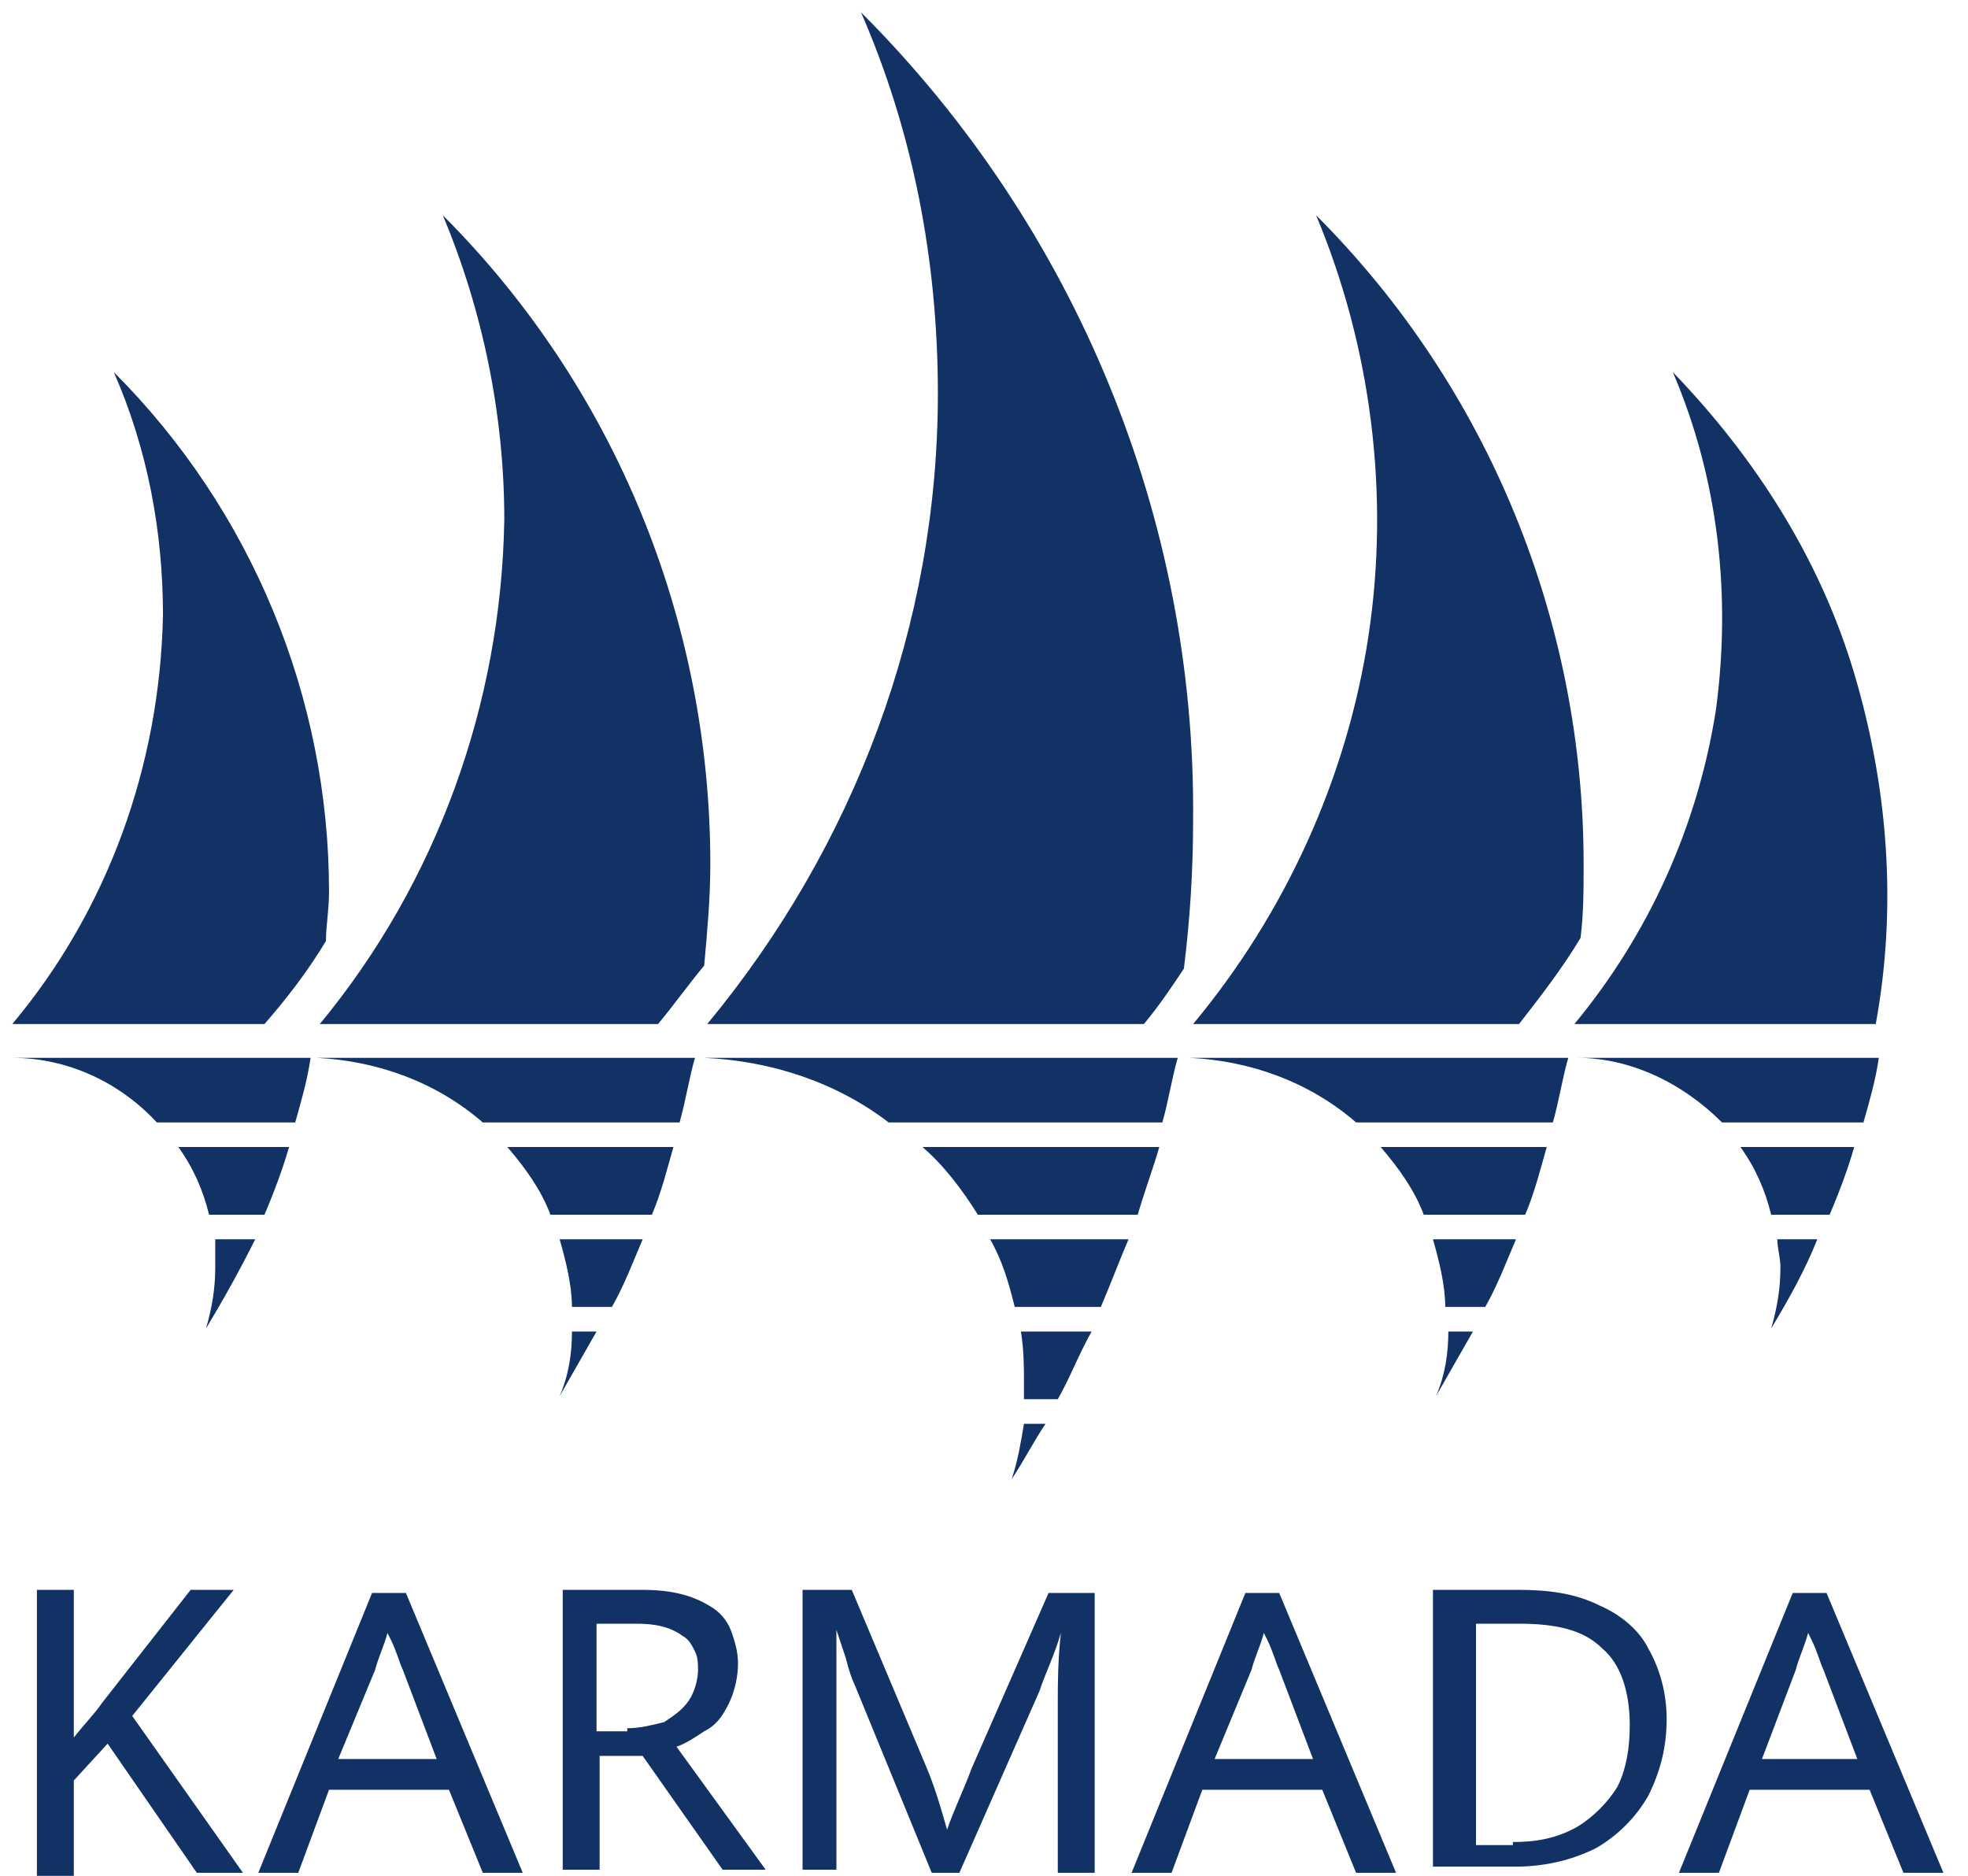 <?xml version="1.0" encoding="utf-8"?>
<!-- Generator: Adobe Illustrator 25.4.0, SVG Export Plug-In . SVG Version: 6.00 Build 0)  -->
<svg version="1.1" id="Слой_1" xmlns="http://www.w3.org/2000/svg" xmlns:xlink="http://www.w3.org/1999/xlink" x="0px" y="0px"
	 viewBox="0 0 64 61" style="enable-background:new 0 0 64 61;" xml:space="preserve">
<style type="text/css">
	.st0{fill:#123265;}
</style>
<path class="st0" d="M0.4,33.3h8.2c0.7-0.8,1.4-1.7,2-2.7c0-0.5,0.1-1,0.1-1.6c0-6.3-2.5-12.4-7-16.9c1.1,2.5,1.6,5.2,1.6,7.9
	C5.2,24.9,3.5,29.6,0.4,33.3L0.4,33.3z"/>
<path class="st0" d="M5.1,36.5h4.5c0.2-0.7,0.4-1.4,0.5-2.1H0.4C2.2,34.4,3.9,35.2,5.1,36.5L5.1,36.5z M8.6,39.5
	c0.3-0.7,0.6-1.5,0.8-2.2H5.8c0.5,0.7,0.8,1.4,1,2.2H8.6z M8.3,40.3H7C7,40.6,7,40.9,7,41.2c0,0.7-0.1,1.3-0.3,2
	C7.3,42.2,7.8,41.3,8.3,40.3L8.3,40.3z"/>
<path class="st0" d="M51.2,33.3H61c0.7-3.8,0.4-7.7-0.7-11.4c-1.1-3.7-3.2-7-5.9-9.8c1.5,3.5,1.9,7.3,1.4,11
	C55.2,26.9,53.6,30.4,51.2,33.3L51.2,33.3z"/>
<path class="st0" d="M56,36.5h4.6c0.2-0.7,0.4-1.4,0.5-2.1h-9.8C53,34.4,54.7,35.2,56,36.5L56,36.5z M59.5,39.5
	c0.3-0.7,0.6-1.5,0.8-2.2h-3.7c0.5,0.7,0.8,1.4,1,2.2H59.5z M59.1,40.3h-1.3c0,0.3,0.1,0.6,0.1,0.9c0,0.7-0.1,1.3-0.3,2
	C58.2,42.2,58.7,41.3,59.1,40.3L59.1,40.3z"/>
<path class="st0" d="M10.4,33.3h11c0.5-0.6,1-1.3,1.5-1.9c0.1-1.1,0.2-2.2,0.2-3.3c0-7.9-3.1-15.5-8.7-21.1c1.3,3.1,2,6.5,2,9.9
	C16.3,22.9,14.2,28.7,10.4,33.3L10.4,33.3z"/>
<path class="st0" d="M22.1,36.5c0.2-0.7,0.3-1.4,0.5-2.1H10.4c0,0,0,0-0.1,0c2,0.1,3.9,0.8,5.4,2.1H22.1z M21.2,39.5
	c0.3-0.7,0.5-1.5,0.7-2.2h-5.4c0.6,0.7,1.1,1.4,1.4,2.2H21.2z M19.9,42.5c0.4-0.7,0.7-1.5,1-2.2h-2.7c0.2,0.7,0.4,1.5,0.4,2.2H19.9z
	 M18.6,43.3c0,0.7-0.1,1.4-0.4,2.1c0.4-0.7,0.8-1.4,1.2-2.1H18.6z"/>
<path class="st0" d="M38.8,33.3h10.6c0.7-0.9,1.4-1.8,2-2.8c0.1-0.8,0.1-1.6,0.1-2.4c0-7.9-3.1-15.5-8.7-21.1
	c1.8,4.3,2.4,9.1,1.7,13.7C43.8,25.3,41.8,29.7,38.8,33.3z"/>
<path class="st0" d="M50.5,36.5c0.2-0.7,0.3-1.4,0.5-2.1H38.8c0,0,0,0-0.1,0c2,0.1,3.9,0.8,5.4,2.1H50.5z M49.6,39.5
	c0.3-0.7,0.5-1.5,0.7-2.2h-5.4c0.6,0.7,1.1,1.4,1.4,2.2H49.6z M48.3,42.5c0.4-0.7,0.7-1.5,1-2.2h-2.7c0.2,0.7,0.4,1.5,0.4,2.2H48.3z
	 M47.1,43.3c0,0.7-0.1,1.4-0.4,2.1c0.4-0.7,0.8-1.4,1.2-2.1H47.1z"/>
<path class="st0" d="M23,33.3h14.2c0.5-0.6,0.9-1.2,1.3-1.8c0.2-1.6,0.3-3.2,0.3-4.8C38.9,16.9,35,7.4,28,0.4
	c1.7,3.9,2.5,8.1,2.5,12.4C30.5,20.3,27.8,27.5,23,33.3z"/>
<path class="st0" d="M37.8,36.5c0.2-0.7,0.3-1.4,0.5-2.1H23c0,0,0,0-0.1,0c2.2,0.1,4.3,0.8,6,2.1H37.8z M31.8,39.5H37
	c0.2-0.7,0.5-1.5,0.7-2.2H30C30.7,37.9,31.3,38.7,31.8,39.5z M35.8,42.5c0.3-0.7,0.6-1.5,0.9-2.2h-4.5c0.4,0.7,0.6,1.4,0.8,2.2H35.8
	z M33.3,45.5h1.1c0.4-0.7,0.7-1.5,1.1-2.2h-2.3c0.1,0.6,0.1,1.2,0.1,1.7C33.3,45.2,33.3,45.4,33.3,45.5L33.3,45.5z M33.3,46.3
	c-0.1,0.6-0.2,1.2-0.4,1.8c0.4-0.6,0.7-1.2,1.1-1.8H33.3z"/>
<path class="st0" d="M1.2,51.7h1.2v4.8c0.4-0.5,0.7-0.8,0.9-1.1l2.9-3.7h1.4l-3.3,4.1l3.6,5.1H6.4l-2.9-4.2l-1.1,1.2v3.1H1.2V51.7z
	 M14.6,58.2h-3.9l-1,2.7H8.4l3.7-9.1h1.1l3.8,9.1h-1.3L14.6,58.2z M11,57.2h3.2l-1.1-2.9c-0.1-0.2-0.2-0.6-0.4-1l-0.1-0.2
	c-0.1,0.4-0.3,0.8-0.4,1.2L11,57.2z M18.2,51.7h2.7c1,0,1.7,0.2,2.3,0.6c0.3,0.2,0.5,0.5,0.6,0.8c0.1,0.3,0.2,0.6,0.2,1
	c0,0.4-0.1,0.9-0.3,1.3c-0.2,0.4-0.4,0.7-0.8,0.9c-0.3,0.2-0.6,0.4-0.9,0.5l2.9,4h-1.4l-2.6-3.7h-1.4v3.7h-1.2V51.7z M20.4,56.2
	c0.4,0,0.8-0.1,1.2-0.2c0.3-0.2,0.6-0.4,0.8-0.7c0.2-0.3,0.3-0.7,0.3-1c0-0.2,0-0.4-0.1-0.6c-0.1-0.2-0.2-0.4-0.4-0.5
	c-0.4-0.3-0.9-0.4-1.5-0.4h-1.3v3.5H20.4z M27.8,54.8c-0.1-0.2-0.2-0.5-0.3-0.9c-0.1-0.3-0.2-0.6-0.3-0.9c0,0.2,0,0.6,0,1
	c0,0.4,0,0.8,0,1.2v5.6h-1.1v-9.1h1.6l2.4,5.7c0.3,0.7,0.5,1.4,0.7,2.1c0.2-0.6,0.5-1.2,0.8-2l2.5-5.7h1.5v9.1h-1.2v-5.6
	c0-0.5,0-1.3,0.1-2.2c-0.2,0.7-0.5,1.3-0.7,1.9l-2.6,5.9h-0.9L27.8,54.8z M43,58.2h-3.9l-1,2.7h-1.3l3.7-9.1h1.1l3.8,9.1h-1.3
	L43,58.2z M39.5,57.2h3.2l-1.1-2.9c-0.1-0.2-0.2-0.6-0.4-1l-0.1-0.2c-0.1,0.4-0.3,0.8-0.4,1.2L39.5,57.2z M46.6,51.7h2.8
	c0.9,0,1.8,0.1,2.6,0.5c0.7,0.3,1.3,0.8,1.6,1.4c0.4,0.7,0.6,1.5,0.6,2.3c0,0.9-0.2,1.7-0.6,2.5c-0.4,0.7-1,1.3-1.7,1.7
	c-0.8,0.4-1.7,0.6-2.6,0.6h-2.7L46.6,51.7z M49.2,59.9c0.7,0,1.4-0.1,2.1-0.5c0.5-0.3,1-0.8,1.3-1.3c0.3-0.6,0.4-1.3,0.4-2
	c0-1.1-0.3-2-0.9-2.5c-0.6-0.6-1.5-0.8-2.7-0.8h-1.4v7.2H49.2z M60.8,58.2h-3.9l-1,2.7h-1.3l3.7-9.1h1.1l3.8,9.1h-1.3L60.8,58.2z
	 M57.3,57.2h3.1l-1.1-2.9c-0.1-0.2-0.2-0.6-0.4-1l-0.1-0.2c-0.1,0.4-0.3,0.8-0.4,1.2L57.3,57.2z"/>
</svg>
